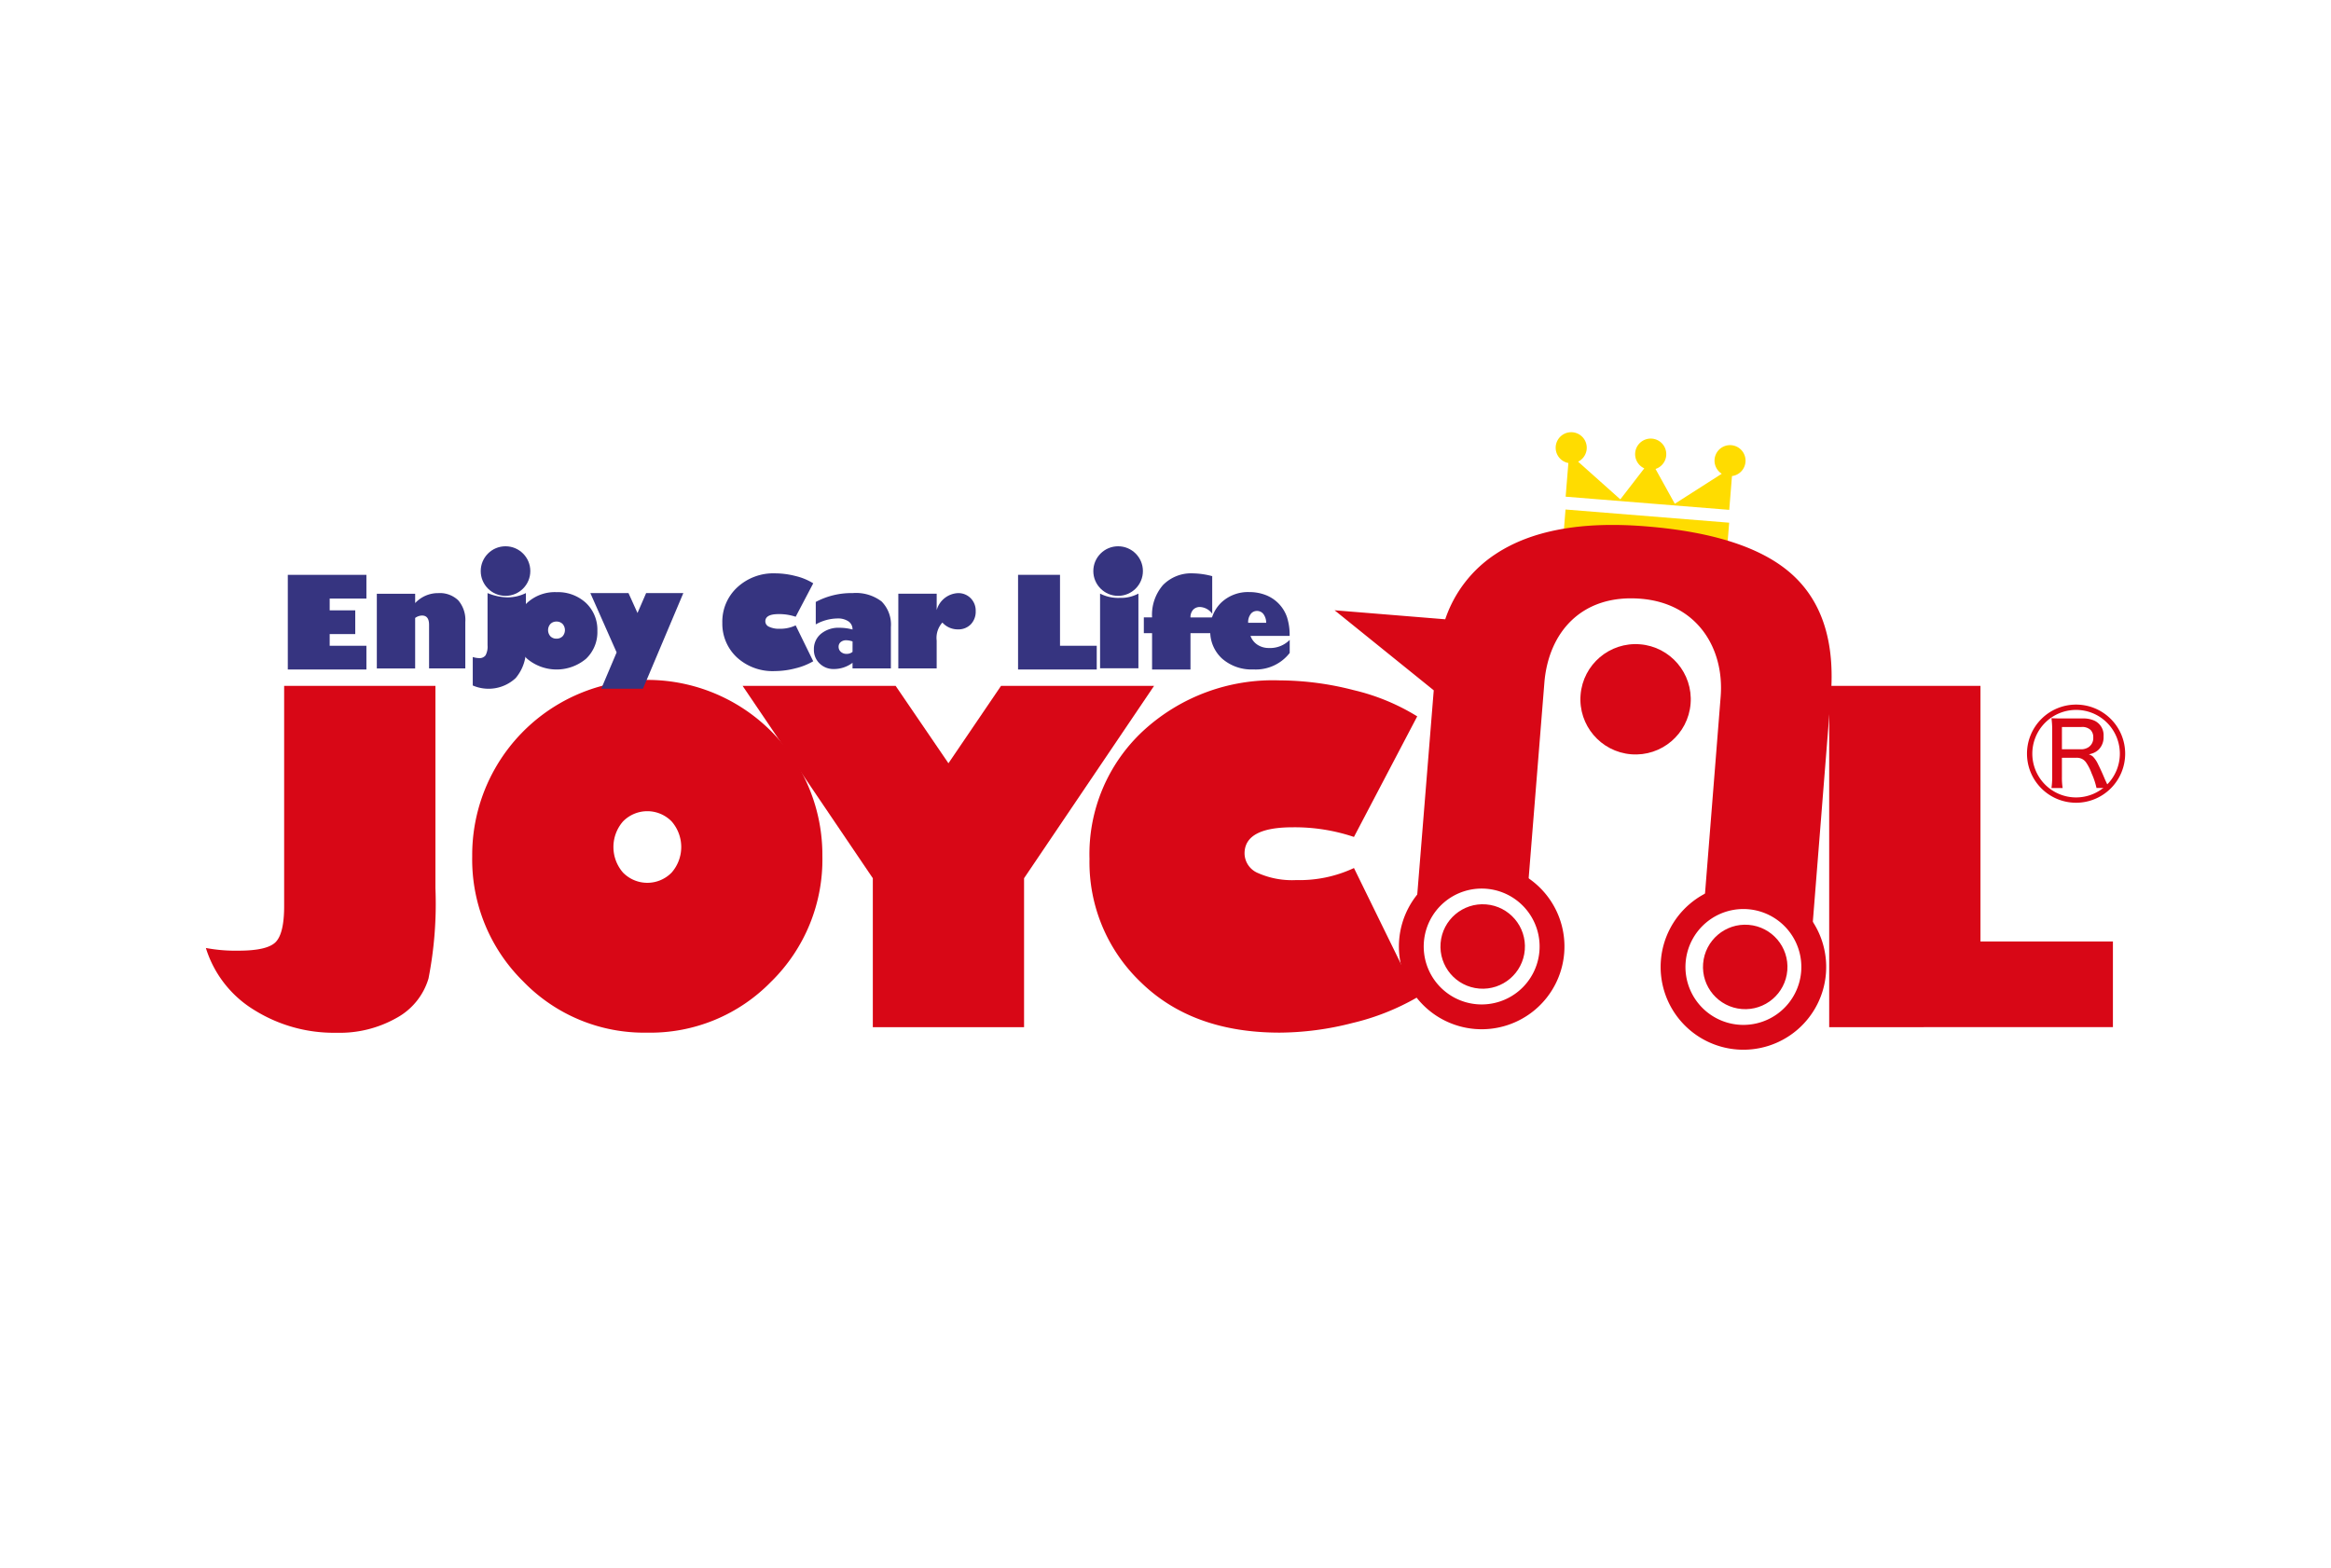 <svg xmlns="http://www.w3.org/2000/svg" width="275" height="185" viewBox="0 0 275 185">
  <g id="グループ_2380" data-name="グループ 2380" transform="translate(-287 -531)">
    <rect id="logo7MAX" width="275" height="185" transform="translate(287 531)" fill="#fff"/>
    <g id="レイヤー_2" data-name="レイヤー 2" transform="translate(311.288 582)">
      <g id="レイヤー_1" data-name="レイヤー 1" transform="translate(0 0)">
        <rect id="長方形_2047" data-name="長方形 2047" width="4.112" height="19.368" transform="translate(160.075 13.22) rotate(-85.392)" fill="#ffdc00"/>
        <path id="パス_1295" data-name="パス 1295" d="M168.139,3.488a1.829,1.829,0,1,0-2.8,1.4L159.8,8.43l-2.274-4.107A1.837,1.837,0,1,0,156.2,4.25l-2.827,3.662-4.981-4.449a1.833,1.833,0,1,0-1.148.159l-.321,3.972,19.3,1.554.322-3.987A1.829,1.829,0,0,0,168.139,3.488Z" transform="translate(13.497 0.013)" fill="#ffdc00"/>
        <circle id="楕円形_25" data-name="楕円形 25" cx="6.51" cy="6.51" r="6.51" transform="translate(161.657 37.479) rotate(-85.38)" fill="#d80716"/>
        <path id="パス_1296" data-name="パス 1296" d="M160.02,18.748c6.675.539,9.888,5.87,9.427,11.578,0,0-1.086,13.709-2.107,26.519a9.759,9.759,0,0,1,12.885,1.248l2.219-27.871q.756-9.4-4.431-14.217t-17.4-5.8q-11.377-.918-17.711,3.267a14.876,14.876,0,0,0-5.947,7.7L123.9,20.108l11.7,9.445-2,24.78a9.766,9.766,0,0,1,12.922.829l2.131-26.519C149.139,22.744,153.023,18.185,160.02,18.748Z" transform="translate(9.258 0.902)" fill="#d80716"/>
        <path id="パス_1297" data-name="パス 1297" d="M167.461,49.7a9.766,9.766,0,1,0,8.95,10.519A9.766,9.766,0,0,0,167.461,49.7Zm6.028,10.283a6.836,6.836,0,1,1-6.265-7.362,6.836,6.836,0,0,1,6.265,7.362Z" transform="translate(14.715 3.664)" fill="#d80716"/>
        <circle id="楕円形_26" data-name="楕円形 26" cx="4.983" cy="4.983" r="4.983" transform="translate(176.237 67.663) rotate(-85.394)" fill="#d80716"/>
        <path id="パス_1298" data-name="パス 1298" d="M139.23,47.661a9.765,9.765,0,1,0,8.949,10.519A9.765,9.765,0,0,0,139.23,47.661Zm6.028,10.281a6.836,6.836,0,1,1-6.265-7.36,6.836,6.836,0,0,1,6.265,7.36Z" transform="translate(12.068 3.289)" fill="#d80716"/>
        <circle id="楕円形_27" data-name="楕円形 27" cx="4.983" cy="4.983" r="4.983" transform="translate(145.266 65.25) rotate(-85.399)" fill="#d80716"/>
        <path id="パス_1299" data-name="パス 1299" d="M9.234,29.9H27.082V53.783a45.768,45.768,0,0,1-.819,10.655A7.825,7.825,0,0,1,22.5,69.082a13.6,13.6,0,0,1-7.087,1.753,17.727,17.727,0,0,1-9.733-2.7A13.09,13.09,0,0,1,0,60.831a18.9,18.9,0,0,0,3.852.318q3.433,0,4.408-1.042T9.234,55.9Z" transform="translate(0 0.028)" fill="#d80716"/>
        <path id="パス_1300" data-name="パス 1300" d="M50.064,45.993a4.587,4.587,0,0,1,0,6.046,4.013,4.013,0,0,1-5.728,0,4.593,4.593,0,0,1,0-6.046,4.013,4.013,0,0,1,5.728,0ZM61.852,64.865a20.18,20.18,0,0,0,6-14.766,20.656,20.656,0,1,0-41.311,0,20.177,20.177,0,0,0,6.006,14.766,19.835,19.835,0,0,0,14.637,6.057,19.865,19.865,0,0,0,14.663-6.057Z" transform="translate(4.88 -0.072)" fill="#d80716"/>
        <path id="パス_1301" data-name="パス 1301" d="M91.815,70.174H73.972V52.6L58.609,29.9H76.663l6.231,9.135L89.1,29.9h18.054L91.815,52.6Z" transform="translate(4.711 0.028)" fill="#d80716"/>
        <path id="パス_1302" data-name="パス 1302" d="M134.712,33.6l-7.465,14.23a21.939,21.939,0,0,0-7.233-1.138q-5.674,0-5.674,3.091a2.543,2.543,0,0,0,1.584,2.307,9.9,9.9,0,0,0,4.513.829,15.1,15.1,0,0,0,6.811-1.421l7.47,15.255a28.248,28.248,0,0,1-7.655,3.033,35.043,35.043,0,0,1-8.58,1.135q-10.269,0-16.352-5.919A19.556,19.556,0,0,1,96.047,50.42a19.838,19.838,0,0,1,6.336-15.11,22.58,22.58,0,0,1,16.1-5.953,35.21,35.21,0,0,1,8.725,1.148,25.243,25.243,0,0,1,7.5,3.095Z" transform="translate(8.198 -0.073)" fill="#d80716"/>
        <path id="パス_1303" data-name="パス 1303" d="M176.161,70.174V29.9h17.846V60.066h15.627V70.173Z" transform="translate(15.35 0.028)" fill="#d80716"/>
        <path id="パス_1304" data-name="パス 1304" d="M8.165,26.636h9.273v-2.8H13.105V22.456h3.017v-2.8H13.105V18.267h4.333v-2.8H8.165Z" transform="translate(1.501 1.363)" fill="#363480"/>
        <path id="パス_1305" data-name="パス 1305" d="M24.29,17.4a3.67,3.67,0,0,0-2.731,1.176v-1.1H17.036v8.813h4.522V20.33a1.429,1.429,0,0,1,.813-.284c.556,0,.829.367.829,1.1v5.138h4.275V20.807a3.552,3.552,0,0,0-.829-2.551A3.123,3.123,0,0,0,24.29,17.4Z" transform="translate(3.132 1.586)" fill="#363480"/>
        <path id="パス_1306" data-name="パス 1306" d="M28.341,17.449v6.162a2.143,2.143,0,0,1-.237,1.184.878.878,0,0,1-.768.327,2.566,2.566,0,0,1-.74-.131v3.361a4.691,4.691,0,0,0,5.062-.873,5.178,5.178,0,0,0,1.205-3.717V17.449a4.879,4.879,0,0,1-2.189.506A6.457,6.457,0,0,1,28.341,17.449Z" transform="translate(4.89 1.533)" fill="#363480"/>
        <path id="パス_1307" data-name="パス 1307" d="M38.107,17.3a4.829,4.829,0,0,0-3.469,1.274,4.347,4.347,0,0,0-1.339,3.3,4.286,4.286,0,0,0,1.358,3.29,5.4,5.4,0,0,0,6.94,0,4.315,4.315,0,0,0,1.341-3.286,4.346,4.346,0,0,0-1.341-3.3,4.866,4.866,0,0,0-3.49-1.277Zm.726,5.209a.984.984,0,0,1-.726.278.962.962,0,0,1-.71-.278,1.1,1.1,0,0,1,0-1.454.958.958,0,0,1,.71-.283.984.984,0,0,1,.726.278A1.1,1.1,0,0,1,38.833,22.51Z" transform="translate(3.249 1.572)" fill="#363480"/>
        <path id="パス_1308" data-name="パス 1308" d="M46.907,19.8l-1.062-2.35h-4.5l3.1,7-1.815,4.288h4.919l4.765-11.287H47.924Z" transform="translate(4.014 1.533)" fill="#363480"/>
        <path id="パス_1309" data-name="パス 1309" d="M62.18,20.121a6.077,6.077,0,0,1,2.005.314l2.072-3.946a6.985,6.985,0,0,0-2.084-.859,9.767,9.767,0,0,0-2.417-.318,6.257,6.257,0,0,0-4.466,1.657,5.5,5.5,0,0,0-1.758,4.191A5.426,5.426,0,0,0,57.219,25.2a6.221,6.221,0,0,0,4.535,1.643,9.694,9.694,0,0,0,2.378-.316,7.8,7.8,0,0,0,2.123-.841l-2.071-4.235a4.186,4.186,0,0,1-1.888.4,2.723,2.723,0,0,1-1.253-.237.7.7,0,0,1-.438-.639Q60.606,20.119,62.18,20.121Z" transform="translate(5.397 1.341)" fill="#363480"/>
        <path id="パス_1310" data-name="パス 1310" d="M69.91,17.4a8.941,8.941,0,0,0-4.348,1.044v2.65a5.364,5.364,0,0,1,2.548-.7,2.195,2.195,0,0,1,1.314.346,1.119,1.119,0,0,1,.474.959,5.814,5.814,0,0,0-1.539-.206,3.228,3.228,0,0,0-2.181.71,2.318,2.318,0,0,0-.836,1.847,2.208,2.208,0,0,0,.674,1.657,2.313,2.313,0,0,0,1.683.653,3.655,3.655,0,0,0,2.2-.733v.659h4.525V21.407a3.867,3.867,0,0,0-1.1-3.022A4.989,4.989,0,0,0,69.91,17.4ZM69.9,24.335a1.051,1.051,0,0,1-.7.237.974.974,0,0,1-.676-.237.778.778,0,0,1-.269-.6.7.7,0,0,1,.25-.556.977.977,0,0,1,.659-.212,2.358,2.358,0,0,1,.739.139Z" transform="translate(6.39 1.583)" fill="#363480"/>
        <path id="パス_1311" data-name="パス 1311" d="M81.442,17.4a2.741,2.741,0,0,0-2.5,2V17.467H74.416V26.28H78.94V22.995a2.692,2.692,0,0,1,.674-2.123,2.425,2.425,0,0,0,1.829.805,2.032,2.032,0,0,0,1.52-.592,2.152,2.152,0,0,0,.581-1.563A2.079,2.079,0,0,0,82.952,18,2.03,2.03,0,0,0,81.442,17.4Z" transform="translate(7.276 1.587)" fill="#363480"/>
        <path id="パス_1312" data-name="パス 1312" d="M92.237,15.465H87.288V26.636H96.57v-2.8H92.237Z" transform="translate(8.53 1.363)" fill="#363480"/>
        <path id="パス_1313" data-name="パス 1313" d="M95.952,17.449v8.814h4.524V17.449a4.364,4.364,0,0,1-2.2.506A4.676,4.676,0,0,1,95.952,17.449Z" transform="translate(9.541 1.593)" fill="#363480"/>
        <path id="パス_1314" data-name="パス 1314" d="M103.028,16.684a5.355,5.355,0,0,0-1.292,3.823h-.973v1.86h.973v4.29h4.531v-4.29h2.562V20.508h-2.562a1.3,1.3,0,0,1,.3-.891,1.065,1.065,0,0,1,.836-.337,1.871,1.871,0,0,1,1.428.8V15.639a9.432,9.432,0,0,0-2.249-.329,4.647,4.647,0,0,0-3.553,1.374Z" transform="translate(9.892 1.345)" fill="#363480"/>
        <path id="パス_1315" data-name="パス 1315" d="M113.524,23.513a2.081,2.081,0,0,1-.829-1.052h4.617a6.85,6.85,0,0,0-.308-2.2,4.284,4.284,0,0,0-2.5-2.613,5.278,5.278,0,0,0-1.942-.355,4.577,4.577,0,0,0-3.334,1.253,4.315,4.315,0,0,0-1.283,3.236,4.334,4.334,0,0,0,1.4,3.362,5.271,5.271,0,0,0,3.7,1.277,5.056,5.056,0,0,0,4.275-1.946V22.933a3.238,3.238,0,0,1-2.446.959A2.416,2.416,0,0,1,113.524,23.513Zm-.8-3.64a.921.921,0,0,1,.723-.355.947.947,0,0,1,.772.369,1.733,1.733,0,0,1,.327,1.03H112.42a1.539,1.539,0,0,1,.309-1.045Z" transform="translate(10.545 1.571)" fill="#363480"/>
        <circle id="楕円形_28" data-name="楕円形 28" cx="2.925" cy="2.925" r="2.925" transform="translate(32.426 13.459)" fill="#363480"/>
        <circle id="楕円形_29" data-name="楕円形 29" cx="2.925" cy="2.925" r="2.925" transform="translate(104.697 13.459)" fill="#363480"/>
        <path id="パス_1316" data-name="パス 1316" d="M206.827,35.356a5.163,5.163,0,1,1-5.163-5.163A5.163,5.163,0,0,1,206.827,35.356Zm-5.163-5.791a5.791,5.791,0,1,0,5.791,5.791,5.791,5.791,0,0,0-5.791-5.791Z" transform="translate(18.974 2.575)" fill="#d80716"/>
        <path id="パス_1317" data-name="パス 1317" d="M203.625,39.144a8.843,8.843,0,0,0-.58-1.727,5.546,5.546,0,0,0-.661-1.3,1.328,1.328,0,0,0-.552-.44,1.491,1.491,0,0,0-.569-.1h-1.719v2.272a7.758,7.758,0,0,0,.086,1.3h-1.319a8.891,8.891,0,0,0,.086-1.29V32.2a10.046,10.046,0,0,0-.086-1.29q.519.03,1.257.031H202a3.173,3.173,0,0,1,1.344.245,1.886,1.886,0,0,1,1.113,1.873,2.054,2.054,0,0,1-.574,1.551,1.924,1.924,0,0,1-.725.445c-.118.041-.264.084-.436.128a1.261,1.261,0,0,1,.487.262,3.275,3.275,0,0,1,.6.9q.4.8.81,1.782.31.685.487,1.013Zm-4.08-4.565h2.262a1.556,1.556,0,0,0,.919-.277,1.29,1.29,0,0,0,.515-1.129,1.2,1.2,0,0,0-.317-.877,1.435,1.435,0,0,0-1.065-.349h-2.313Z" transform="translate(19.423 2.835)" fill="#d80716"/>
      </g>
    </g>
  </g>
</svg>
